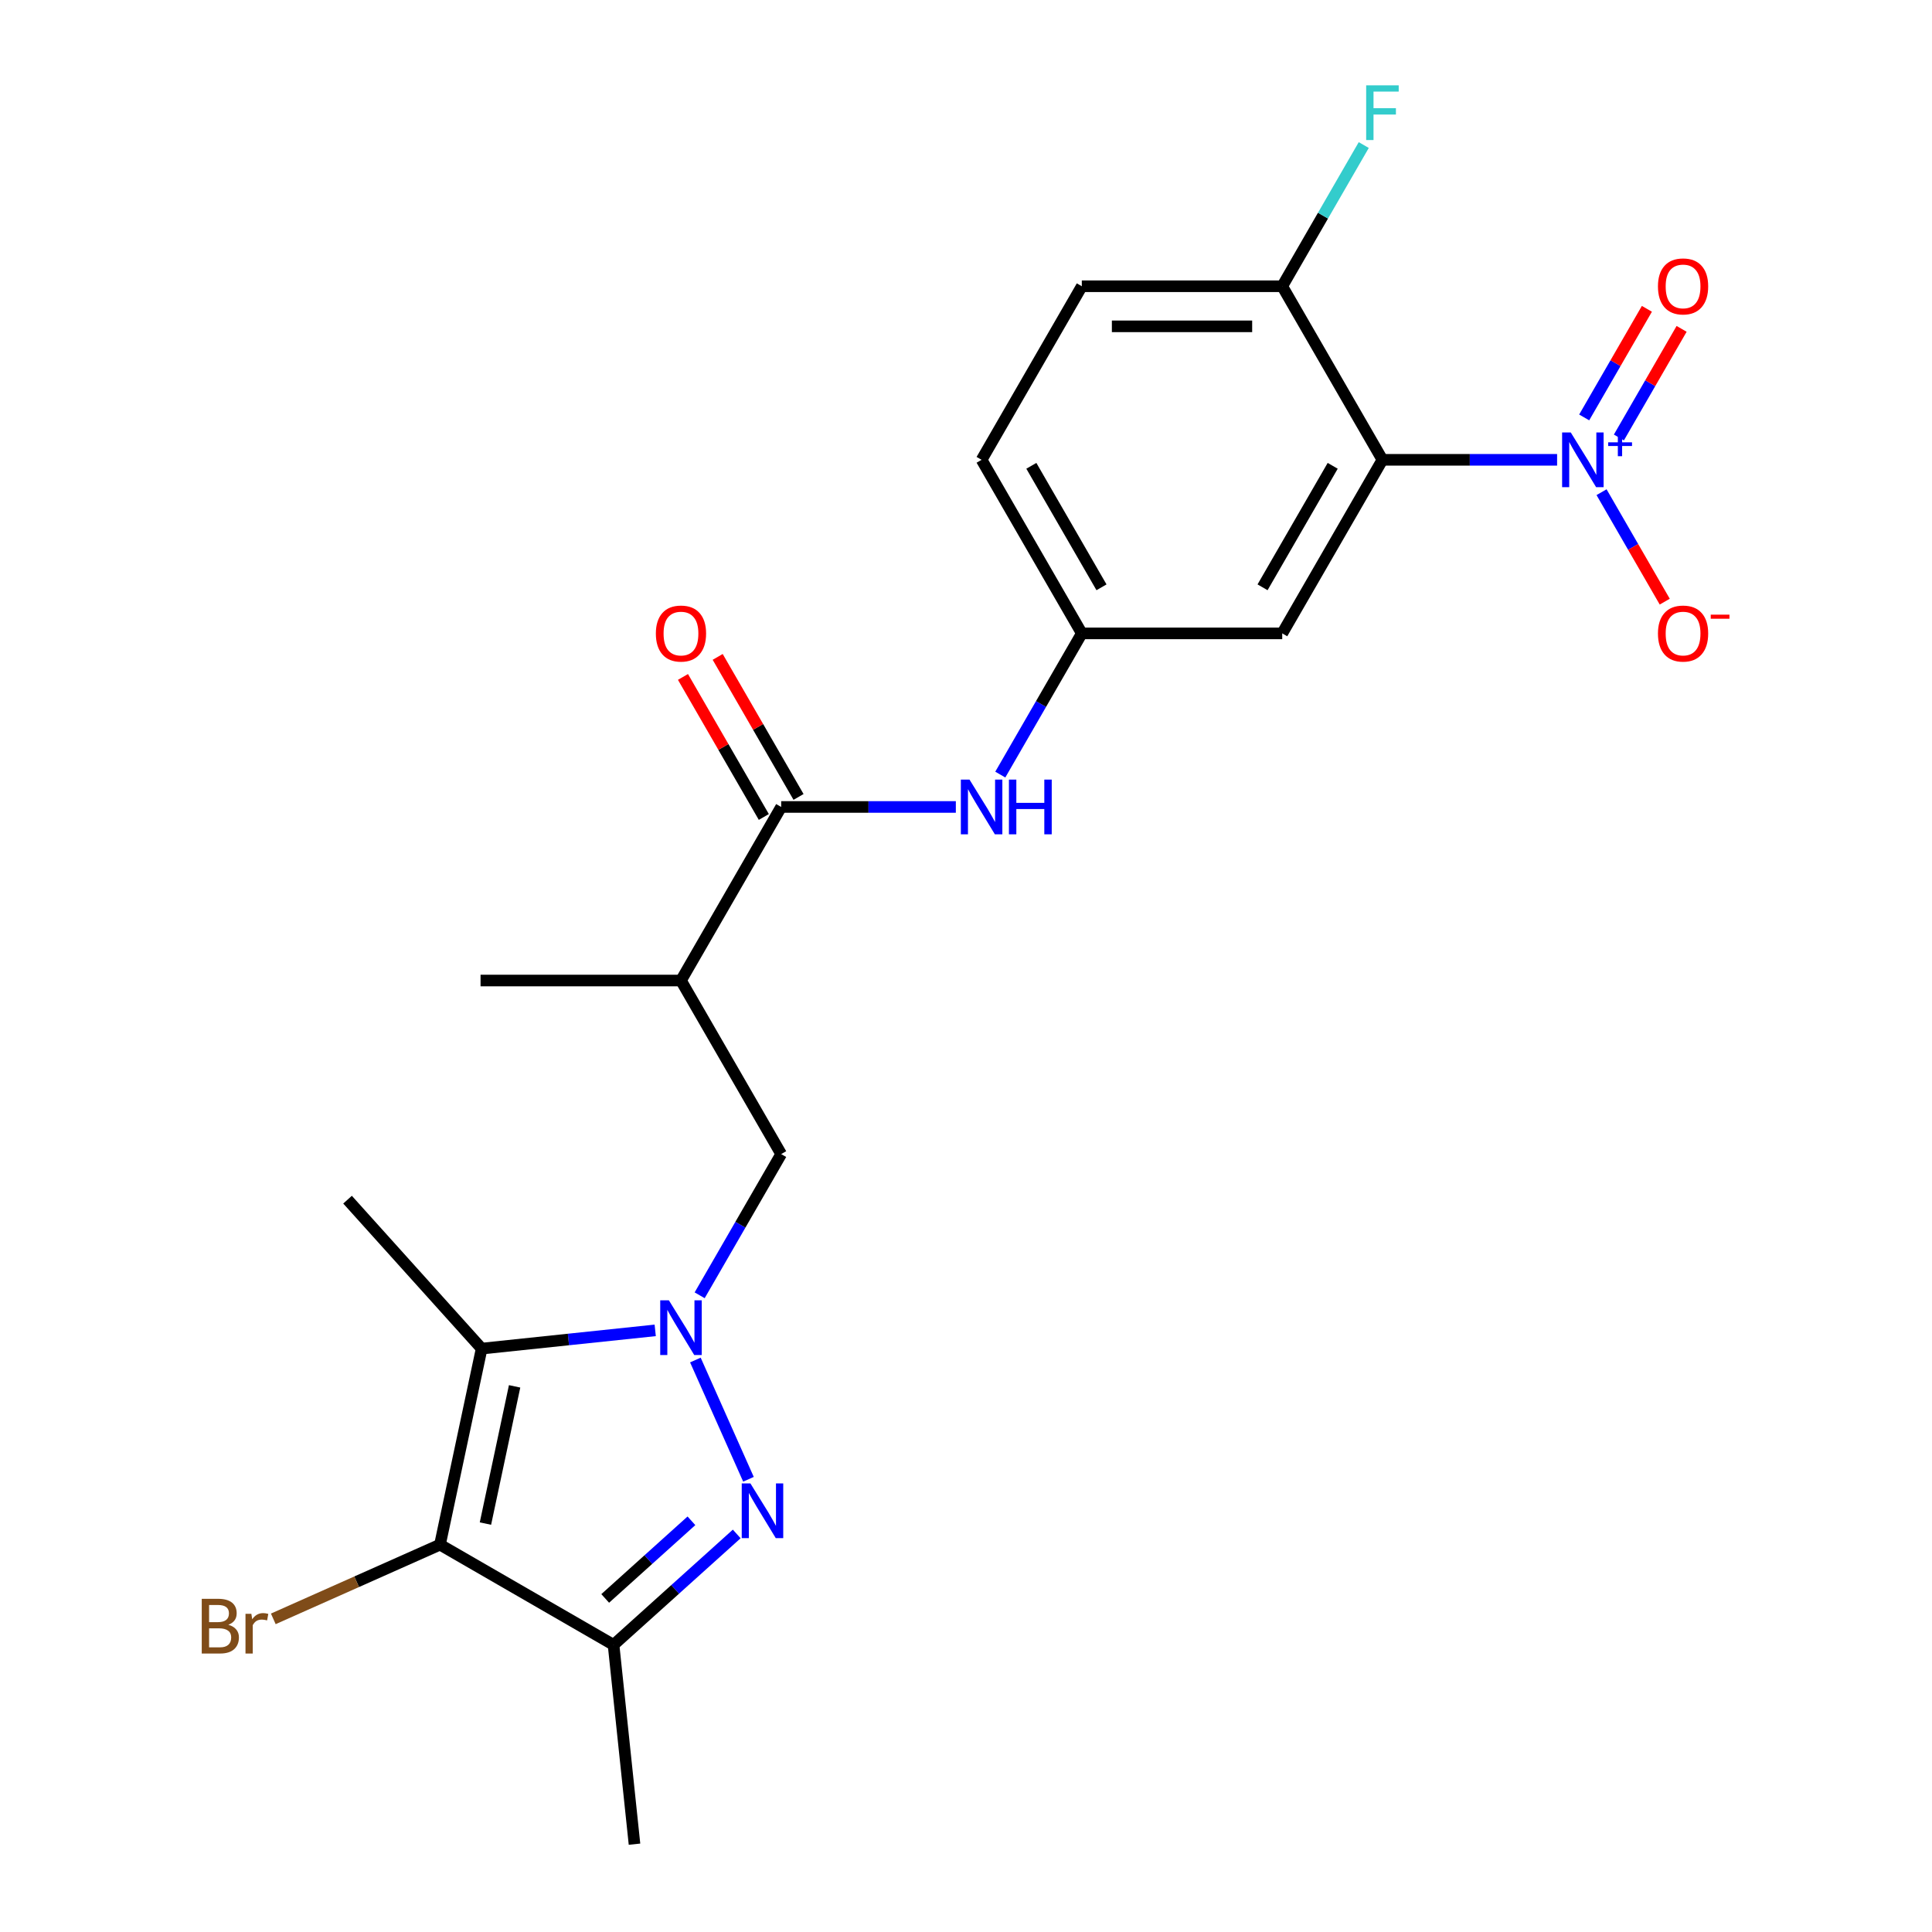 <?xml version='1.0' encoding='iso-8859-1'?>
<svg version='1.1' baseProfile='full'
              xmlns='http://www.w3.org/2000/svg'
                      xmlns:rdkit='http://www.rdkit.org/xml'
                      xmlns:xlink='http://www.w3.org/1999/xlink'
                  xml:space='preserve'
width='1000px' height='1000px' viewBox='0 0 1000 1000'>
<!-- END OF HEADER -->
<rect style='opacity:1.0;fill:#FFFFFF;stroke:none' width='1000' height='1000' x='0' y='0'> </rect>
<path class='bond-0' d='M 359.929,703.949 L 387.408,765.669' style='fill:none;fill-rule:evenodd;stroke:#0000FF;stroke-width:6px;stroke-linecap:butt;stroke-linejoin:miter;stroke-opacity:1' />
<path class='bond-1' d='M 339.136,688.597 L 294.219,693.318' style='fill:none;fill-rule:evenodd;stroke:#0000FF;stroke-width:6px;stroke-linecap:butt;stroke-linejoin:miter;stroke-opacity:1' />
<path class='bond-1' d='M 294.219,693.318 L 249.301,698.039' style='fill:none;fill-rule:evenodd;stroke:#000000;stroke-width:6px;stroke-linecap:butt;stroke-linejoin:miter;stroke-opacity:1' />
<path class='bond-8' d='M 362.142,670.442 L 383.24,633.899' style='fill:none;fill-rule:evenodd;stroke:#0000FF;stroke-width:6px;stroke-linecap:butt;stroke-linejoin:miter;stroke-opacity:1' />
<path class='bond-8' d='M 383.24,633.899 L 404.338,597.357' style='fill:none;fill-rule:evenodd;stroke:#000000;stroke-width:6px;stroke-linecap:butt;stroke-linejoin:miter;stroke-opacity:1' />
<path class='bond-5' d='M 381.33,793.969 L 349.451,822.673' style='fill:none;fill-rule:evenodd;stroke:#0000FF;stroke-width:6px;stroke-linecap:butt;stroke-linejoin:miter;stroke-opacity:1' />
<path class='bond-5' d='M 349.451,822.673 L 317.572,851.377' style='fill:none;fill-rule:evenodd;stroke:#000000;stroke-width:6px;stroke-linecap:butt;stroke-linejoin:miter;stroke-opacity:1' />
<path class='bond-5' d='M 357.883,787.162 L 335.568,807.255' style='fill:none;fill-rule:evenodd;stroke:#0000FF;stroke-width:6px;stroke-linecap:butt;stroke-linejoin:miter;stroke-opacity:1' />
<path class='bond-5' d='M 335.568,807.255 L 313.253,827.348' style='fill:none;fill-rule:evenodd;stroke:#000000;stroke-width:6px;stroke-linecap:butt;stroke-linejoin:miter;stroke-opacity:1' />
<path class='bond-2' d='M 249.301,698.039 L 227.733,799.509' style='fill:none;fill-rule:evenodd;stroke:#000000;stroke-width:6px;stroke-linecap:butt;stroke-linejoin:miter;stroke-opacity:1' />
<path class='bond-2' d='M 266.36,717.573 L 251.262,788.602' style='fill:none;fill-rule:evenodd;stroke:#000000;stroke-width:6px;stroke-linecap:butt;stroke-linejoin:miter;stroke-opacity:1' />
<path class='bond-18' d='M 249.301,698.039 L 179.888,620.947' style='fill:none;fill-rule:evenodd;stroke:#000000;stroke-width:6px;stroke-linecap:butt;stroke-linejoin:miter;stroke-opacity:1' />
<path class='bond-16' d='M 227.733,799.509 L 184.596,818.715' style='fill:none;fill-rule:evenodd;stroke:#000000;stroke-width:6px;stroke-linecap:butt;stroke-linejoin:miter;stroke-opacity:1' />
<path class='bond-16' d='M 184.596,818.715 L 141.458,837.921' style='fill:none;fill-rule:evenodd;stroke:#7F4C19;stroke-width:6px;stroke-linecap:butt;stroke-linejoin:miter;stroke-opacity:1' />
<path class='bond-23' d='M 227.733,799.509 L 317.572,851.377' style='fill:none;fill-rule:evenodd;stroke:#000000;stroke-width:6px;stroke-linecap:butt;stroke-linejoin:miter;stroke-opacity:1' />
<path class='bond-3' d='M 805.952,238.002 L 760.75,238.002' style='fill:none;fill-rule:evenodd;stroke:#0000FF;stroke-width:6px;stroke-linecap:butt;stroke-linejoin:miter;stroke-opacity:1' />
<path class='bond-3' d='M 760.75,238.002 L 715.548,238.002' style='fill:none;fill-rule:evenodd;stroke:#000000;stroke-width:6px;stroke-linecap:butt;stroke-linejoin:miter;stroke-opacity:1' />
<path class='bond-12' d='M 828.958,254.755 L 845.313,283.083' style='fill:none;fill-rule:evenodd;stroke:#0000FF;stroke-width:6px;stroke-linecap:butt;stroke-linejoin:miter;stroke-opacity:1' />
<path class='bond-12' d='M 845.313,283.083 L 861.668,311.411' style='fill:none;fill-rule:evenodd;stroke:#FF0000;stroke-width:6px;stroke-linecap:butt;stroke-linejoin:miter;stroke-opacity:1' />
<path class='bond-13' d='M 837.942,226.435 L 854.17,198.328' style='fill:none;fill-rule:evenodd;stroke:#0000FF;stroke-width:6px;stroke-linecap:butt;stroke-linejoin:miter;stroke-opacity:1' />
<path class='bond-13' d='M 854.17,198.328 L 870.398,170.22' style='fill:none;fill-rule:evenodd;stroke:#FF0000;stroke-width:6px;stroke-linecap:butt;stroke-linejoin:miter;stroke-opacity:1' />
<path class='bond-13' d='M 819.974,216.062 L 836.202,187.954' style='fill:none;fill-rule:evenodd;stroke:#0000FF;stroke-width:6px;stroke-linecap:butt;stroke-linejoin:miter;stroke-opacity:1' />
<path class='bond-13' d='M 836.202,187.954 L 852.43,159.846' style='fill:none;fill-rule:evenodd;stroke:#FF0000;stroke-width:6px;stroke-linecap:butt;stroke-linejoin:miter;stroke-opacity:1' />
<path class='bond-4' d='M 715.548,238.002 L 663.68,327.841' style='fill:none;fill-rule:evenodd;stroke:#000000;stroke-width:6px;stroke-linecap:butt;stroke-linejoin:miter;stroke-opacity:1' />
<path class='bond-4' d='M 689.8,241.104 L 653.493,303.991' style='fill:none;fill-rule:evenodd;stroke:#000000;stroke-width:6px;stroke-linecap:butt;stroke-linejoin:miter;stroke-opacity:1' />
<path class='bond-24' d='M 715.548,238.002 L 663.68,148.163' style='fill:none;fill-rule:evenodd;stroke:#000000;stroke-width:6px;stroke-linecap:butt;stroke-linejoin:miter;stroke-opacity:1' />
<path class='bond-21' d='M 317.572,851.377 L 328.415,954.545' style='fill:none;fill-rule:evenodd;stroke:#000000;stroke-width:6px;stroke-linecap:butt;stroke-linejoin:miter;stroke-opacity:1' />
<path class='bond-6' d='M 404.338,417.679 L 352.47,507.518' style='fill:none;fill-rule:evenodd;stroke:#000000;stroke-width:6px;stroke-linecap:butt;stroke-linejoin:miter;stroke-opacity:1' />
<path class='bond-10' d='M 404.338,417.679 L 449.54,417.679' style='fill:none;fill-rule:evenodd;stroke:#000000;stroke-width:6px;stroke-linecap:butt;stroke-linejoin:miter;stroke-opacity:1' />
<path class='bond-10' d='M 449.54,417.679 L 494.741,417.679' style='fill:none;fill-rule:evenodd;stroke:#0000FF;stroke-width:6px;stroke-linecap:butt;stroke-linejoin:miter;stroke-opacity:1' />
<path class='bond-15' d='M 413.322,412.493 L 392.397,376.25' style='fill:none;fill-rule:evenodd;stroke:#000000;stroke-width:6px;stroke-linecap:butt;stroke-linejoin:miter;stroke-opacity:1' />
<path class='bond-15' d='M 392.397,376.25 L 371.473,340.007' style='fill:none;fill-rule:evenodd;stroke:#FF0000;stroke-width:6px;stroke-linecap:butt;stroke-linejoin:miter;stroke-opacity:1' />
<path class='bond-15' d='M 395.354,422.866 L 374.43,386.624' style='fill:none;fill-rule:evenodd;stroke:#000000;stroke-width:6px;stroke-linecap:butt;stroke-linejoin:miter;stroke-opacity:1' />
<path class='bond-15' d='M 374.43,386.624 L 353.505,350.381' style='fill:none;fill-rule:evenodd;stroke:#FF0000;stroke-width:6px;stroke-linecap:butt;stroke-linejoin:miter;stroke-opacity:1' />
<path class='bond-7' d='M 352.47,507.518 L 404.338,597.357' style='fill:none;fill-rule:evenodd;stroke:#000000;stroke-width:6px;stroke-linecap:butt;stroke-linejoin:miter;stroke-opacity:1' />
<path class='bond-22' d='M 352.47,507.518 L 248.733,507.518' style='fill:none;fill-rule:evenodd;stroke:#000000;stroke-width:6px;stroke-linecap:butt;stroke-linejoin:miter;stroke-opacity:1' />
<path class='bond-9' d='M 663.68,327.841 L 559.943,327.841' style='fill:none;fill-rule:evenodd;stroke:#000000;stroke-width:6px;stroke-linecap:butt;stroke-linejoin:miter;stroke-opacity:1' />
<path class='bond-14' d='M 517.747,400.926 L 538.845,364.383' style='fill:none;fill-rule:evenodd;stroke:#0000FF;stroke-width:6px;stroke-linecap:butt;stroke-linejoin:miter;stroke-opacity:1' />
<path class='bond-14' d='M 538.845,364.383 L 559.943,327.841' style='fill:none;fill-rule:evenodd;stroke:#000000;stroke-width:6px;stroke-linecap:butt;stroke-linejoin:miter;stroke-opacity:1' />
<path class='bond-11' d='M 663.68,148.163 L 559.943,148.163' style='fill:none;fill-rule:evenodd;stroke:#000000;stroke-width:6px;stroke-linecap:butt;stroke-linejoin:miter;stroke-opacity:1' />
<path class='bond-11' d='M 648.119,168.911 L 575.504,168.911' style='fill:none;fill-rule:evenodd;stroke:#000000;stroke-width:6px;stroke-linecap:butt;stroke-linejoin:miter;stroke-opacity:1' />
<path class='bond-20' d='M 663.68,148.163 L 684.778,111.621' style='fill:none;fill-rule:evenodd;stroke:#000000;stroke-width:6px;stroke-linecap:butt;stroke-linejoin:miter;stroke-opacity:1' />
<path class='bond-20' d='M 684.778,111.621 L 705.876,75.078' style='fill:none;fill-rule:evenodd;stroke:#33CCCC;stroke-width:6px;stroke-linecap:butt;stroke-linejoin:miter;stroke-opacity:1' />
<path class='bond-19' d='M 559.943,327.841 L 508.075,238.002' style='fill:none;fill-rule:evenodd;stroke:#000000;stroke-width:6px;stroke-linecap:butt;stroke-linejoin:miter;stroke-opacity:1' />
<path class='bond-19' d='M 570.131,303.991 L 533.823,241.104' style='fill:none;fill-rule:evenodd;stroke:#000000;stroke-width:6px;stroke-linecap:butt;stroke-linejoin:miter;stroke-opacity:1' />
<path class='bond-17' d='M 559.943,148.163 L 508.075,238.002' style='fill:none;fill-rule:evenodd;stroke:#000000;stroke-width:6px;stroke-linecap:butt;stroke-linejoin:miter;stroke-opacity:1' />
<path  class='atom-0' d='M 346.21 673.035
L 355.49 688.035
Q 356.41 689.515, 357.89 692.195
Q 359.37 694.875, 359.45 695.035
L 359.45 673.035
L 363.21 673.035
L 363.21 701.355
L 359.33 701.355
L 349.37 684.955
Q 348.21 683.035, 346.97 680.835
Q 345.77 678.635, 345.41 677.955
L 345.41 701.355
L 341.73 701.355
L 341.73 673.035
L 346.21 673.035
' fill='#0000FF'/>
<path  class='atom-1' d='M 388.403 767.804
L 397.683 782.804
Q 398.603 784.284, 400.083 786.964
Q 401.563 789.644, 401.643 789.804
L 401.643 767.804
L 405.403 767.804
L 405.403 796.124
L 401.523 796.124
L 391.563 779.724
Q 390.403 777.804, 389.163 775.604
Q 387.963 773.404, 387.603 772.724
L 387.603 796.124
L 383.923 796.124
L 383.923 767.804
L 388.403 767.804
' fill='#0000FF'/>
<path  class='atom-4' d='M 813.025 223.842
L 822.305 238.842
Q 823.225 240.322, 824.705 243.002
Q 826.185 245.682, 826.265 245.842
L 826.265 223.842
L 830.025 223.842
L 830.025 252.162
L 826.145 252.162
L 816.185 235.762
Q 815.025 233.842, 813.785 231.642
Q 812.585 229.442, 812.225 228.762
L 812.225 252.162
L 808.545 252.162
L 808.545 223.842
L 813.025 223.842
' fill='#0000FF'/>
<path  class='atom-4' d='M 832.401 228.947
L 837.391 228.947
L 837.391 223.693
L 839.608 223.693
L 839.608 228.947
L 844.73 228.947
L 844.73 230.848
L 839.608 230.848
L 839.608 236.128
L 837.391 236.128
L 837.391 230.848
L 832.401 230.848
L 832.401 228.947
' fill='#0000FF'/>
<path  class='atom-11' d='M 501.815 403.519
L 511.095 418.519
Q 512.015 419.999, 513.495 422.679
Q 514.975 425.359, 515.055 425.519
L 515.055 403.519
L 518.815 403.519
L 518.815 431.839
L 514.935 431.839
L 504.975 415.439
Q 503.815 413.519, 502.575 411.319
Q 501.375 409.119, 501.015 408.439
L 501.015 431.839
L 497.335 431.839
L 497.335 403.519
L 501.815 403.519
' fill='#0000FF'/>
<path  class='atom-11' d='M 522.215 403.519
L 526.055 403.519
L 526.055 415.559
L 540.535 415.559
L 540.535 403.519
L 544.375 403.519
L 544.375 431.839
L 540.535 431.839
L 540.535 418.759
L 526.055 418.759
L 526.055 431.839
L 522.215 431.839
L 522.215 403.519
' fill='#0000FF'/>
<path  class='atom-13' d='M 858.153 327.921
Q 858.153 321.121, 861.513 317.321
Q 864.873 313.521, 871.153 313.521
Q 877.433 313.521, 880.793 317.321
Q 884.153 321.121, 884.153 327.921
Q 884.153 334.801, 880.753 338.721
Q 877.353 342.601, 871.153 342.601
Q 864.913 342.601, 861.513 338.721
Q 858.153 334.841, 858.153 327.921
M 871.153 339.401
Q 875.473 339.401, 877.793 336.521
Q 880.153 333.601, 880.153 327.921
Q 880.153 322.361, 877.793 319.561
Q 875.473 316.721, 871.153 316.721
Q 866.833 316.721, 864.473 319.521
Q 862.153 322.321, 862.153 327.921
Q 862.153 333.641, 864.473 336.521
Q 866.833 339.401, 871.153 339.401
' fill='#FF0000'/>
<path  class='atom-13' d='M 885.473 318.143
L 895.162 318.143
L 895.162 320.255
L 885.473 320.255
L 885.473 318.143
' fill='#FF0000'/>
<path  class='atom-14' d='M 858.153 148.243
Q 858.153 141.443, 861.513 137.643
Q 864.873 133.843, 871.153 133.843
Q 877.433 133.843, 880.793 137.643
Q 884.153 141.443, 884.153 148.243
Q 884.153 155.123, 880.753 159.043
Q 877.353 162.923, 871.153 162.923
Q 864.913 162.923, 861.513 159.043
Q 858.153 155.163, 858.153 148.243
M 871.153 159.723
Q 875.473 159.723, 877.793 156.843
Q 880.153 153.923, 880.153 148.243
Q 880.153 142.683, 877.793 139.883
Q 875.473 137.043, 871.153 137.043
Q 866.833 137.043, 864.473 139.843
Q 862.153 142.643, 862.153 148.243
Q 862.153 153.963, 864.473 156.843
Q 866.833 159.723, 871.153 159.723
' fill='#FF0000'/>
<path  class='atom-16' d='M 339.47 327.921
Q 339.47 321.121, 342.83 317.321
Q 346.19 313.521, 352.47 313.521
Q 358.75 313.521, 362.11 317.321
Q 365.47 321.121, 365.47 327.921
Q 365.47 334.801, 362.07 338.721
Q 358.67 342.601, 352.47 342.601
Q 346.23 342.601, 342.83 338.721
Q 339.47 334.841, 339.47 327.921
M 352.47 339.401
Q 356.79 339.401, 359.11 336.521
Q 361.47 333.601, 361.47 327.921
Q 361.47 322.361, 359.11 319.561
Q 356.79 316.721, 352.47 316.721
Q 348.15 316.721, 345.79 319.521
Q 343.47 322.321, 343.47 327.921
Q 343.47 333.641, 345.79 336.521
Q 348.15 339.401, 352.47 339.401
' fill='#FF0000'/>
<path  class='atom-17' d='M 118.185 840.982
Q 120.905 841.742, 122.265 843.422
Q 123.665 845.062, 123.665 847.502
Q 123.665 851.422, 121.145 853.662
Q 118.665 855.862, 113.945 855.862
L 104.425 855.862
L 104.425 827.542
L 112.785 827.542
Q 117.625 827.542, 120.065 829.502
Q 122.505 831.462, 122.505 835.062
Q 122.505 839.342, 118.185 840.982
M 108.225 830.742
L 108.225 839.622
L 112.785 839.622
Q 115.585 839.622, 117.025 838.502
Q 118.505 837.342, 118.505 835.062
Q 118.505 830.742, 112.785 830.742
L 108.225 830.742
M 113.945 852.662
Q 116.705 852.662, 118.185 851.342
Q 119.665 850.022, 119.665 847.502
Q 119.665 845.182, 118.025 844.022
Q 116.425 842.822, 113.345 842.822
L 108.225 842.822
L 108.225 852.662
L 113.945 852.662
' fill='#7F4C19'/>
<path  class='atom-17' d='M 130.105 835.302
L 130.545 838.142
Q 132.705 834.942, 136.225 834.942
Q 137.345 834.942, 138.865 835.342
L 138.265 838.702
Q 136.545 838.302, 135.585 838.302
Q 133.905 838.302, 132.785 838.982
Q 131.705 839.622, 130.825 841.182
L 130.825 855.862
L 127.065 855.862
L 127.065 835.302
L 130.105 835.302
' fill='#7F4C19'/>
<path  class='atom-21' d='M 707.128 44.165
L 723.968 44.165
L 723.968 47.405
L 710.928 47.405
L 710.928 56.005
L 722.528 56.005
L 722.528 59.285
L 710.928 59.285
L 710.928 72.485
L 707.128 72.485
L 707.128 44.165
' fill='#33CCCC'/>
</svg>
